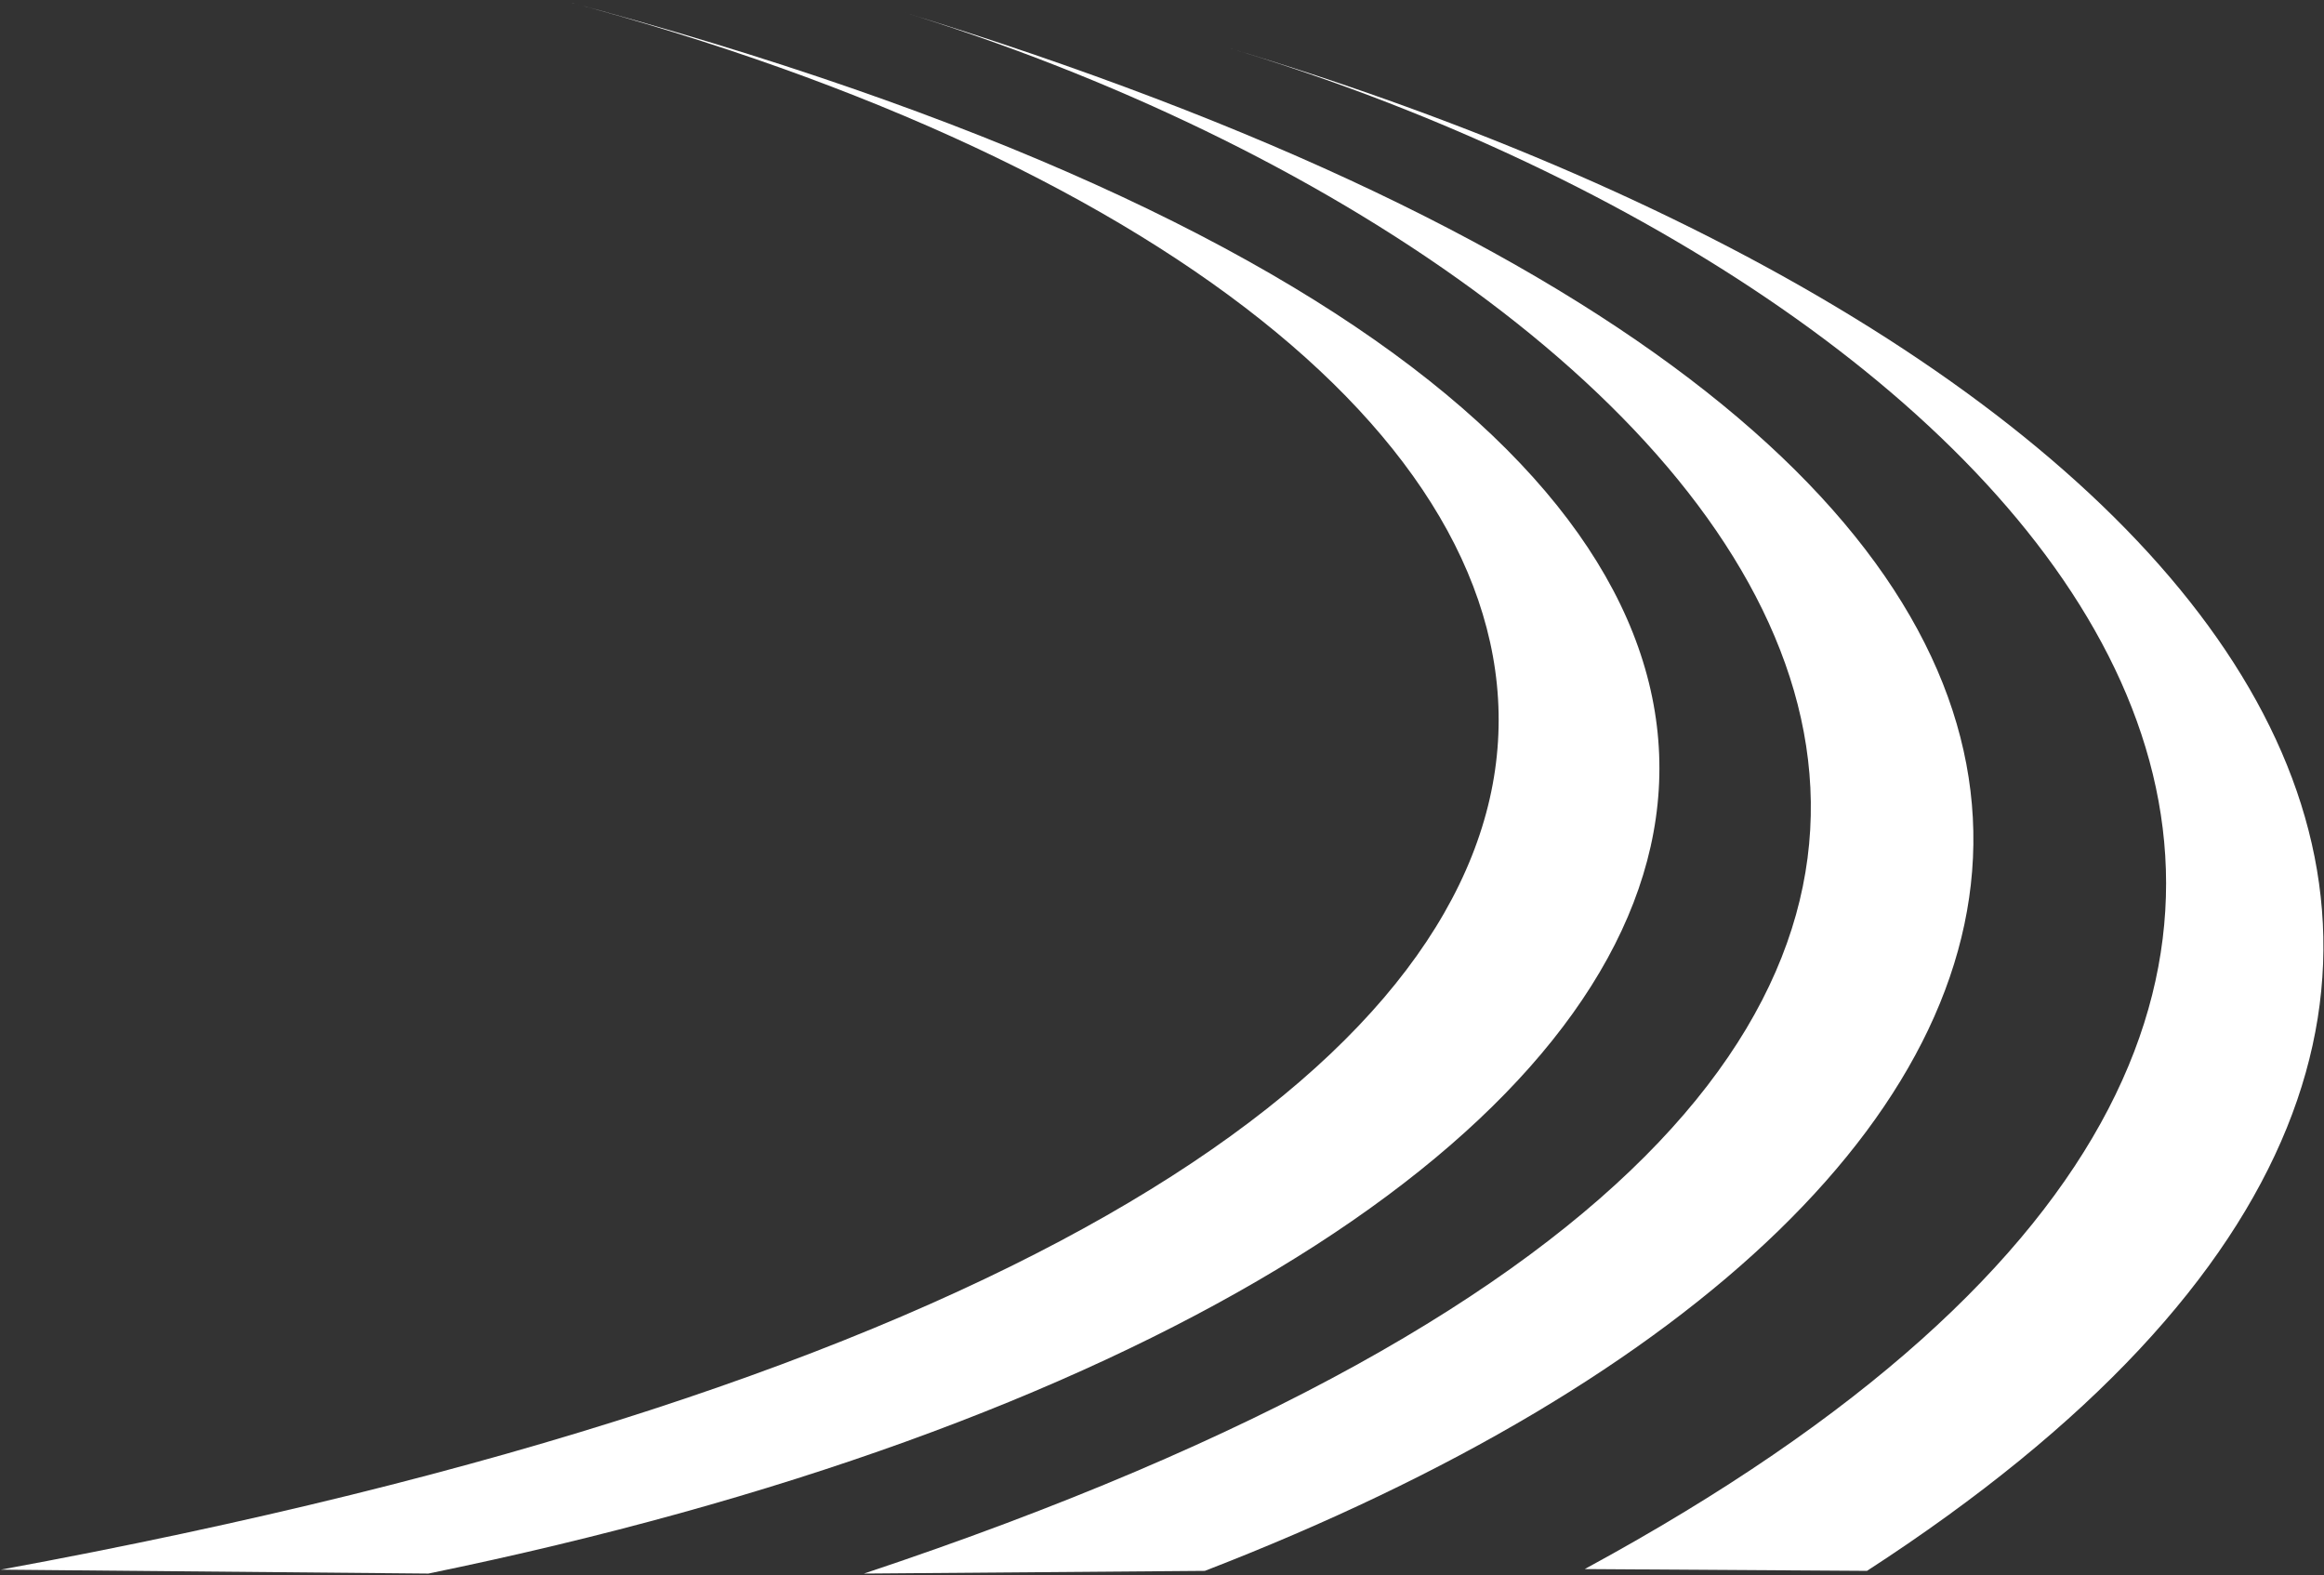 <svg version="1.2" xmlns="http://www.w3.org/2000/svg" viewBox="0 0 1551 1051" width="1551" height="1051">
	<rect x="0" y="0" width="1551" height="1051" fill="#333333" stroke="none"/>
	<title>CY1K</title>
	<style>
		.s0 { fill: #ffffff } 
	</style>
	<g id="Ebene_2">
		<g id="Layer">
			<path id="Layer" class="s0" d="m1246 1048.2c602.2-390.3 233.5-818.6-427.9-1016.8 518.5 155.3 983.8 612.2 239.5 1015.6z"/>
			<path id="Layer" class="s0" d="m804.1 1048.2c656.1-253.6 778.8-739.5-204.4-1041.1 563.8 173 1037.4 689.6-23.1 1042.9z"/>
			<path id="Layer" class="s0" d="m285.9 1050c936.9-192.3 1208.7-751.3 88.8-1050 824.1 219.7 962.1 801.8-374.2 1047.4z"/>
			<g id="Layer">
			</g>
		</g>
	</g>
	<g id="Ebene_3">
	</g>
</svg>